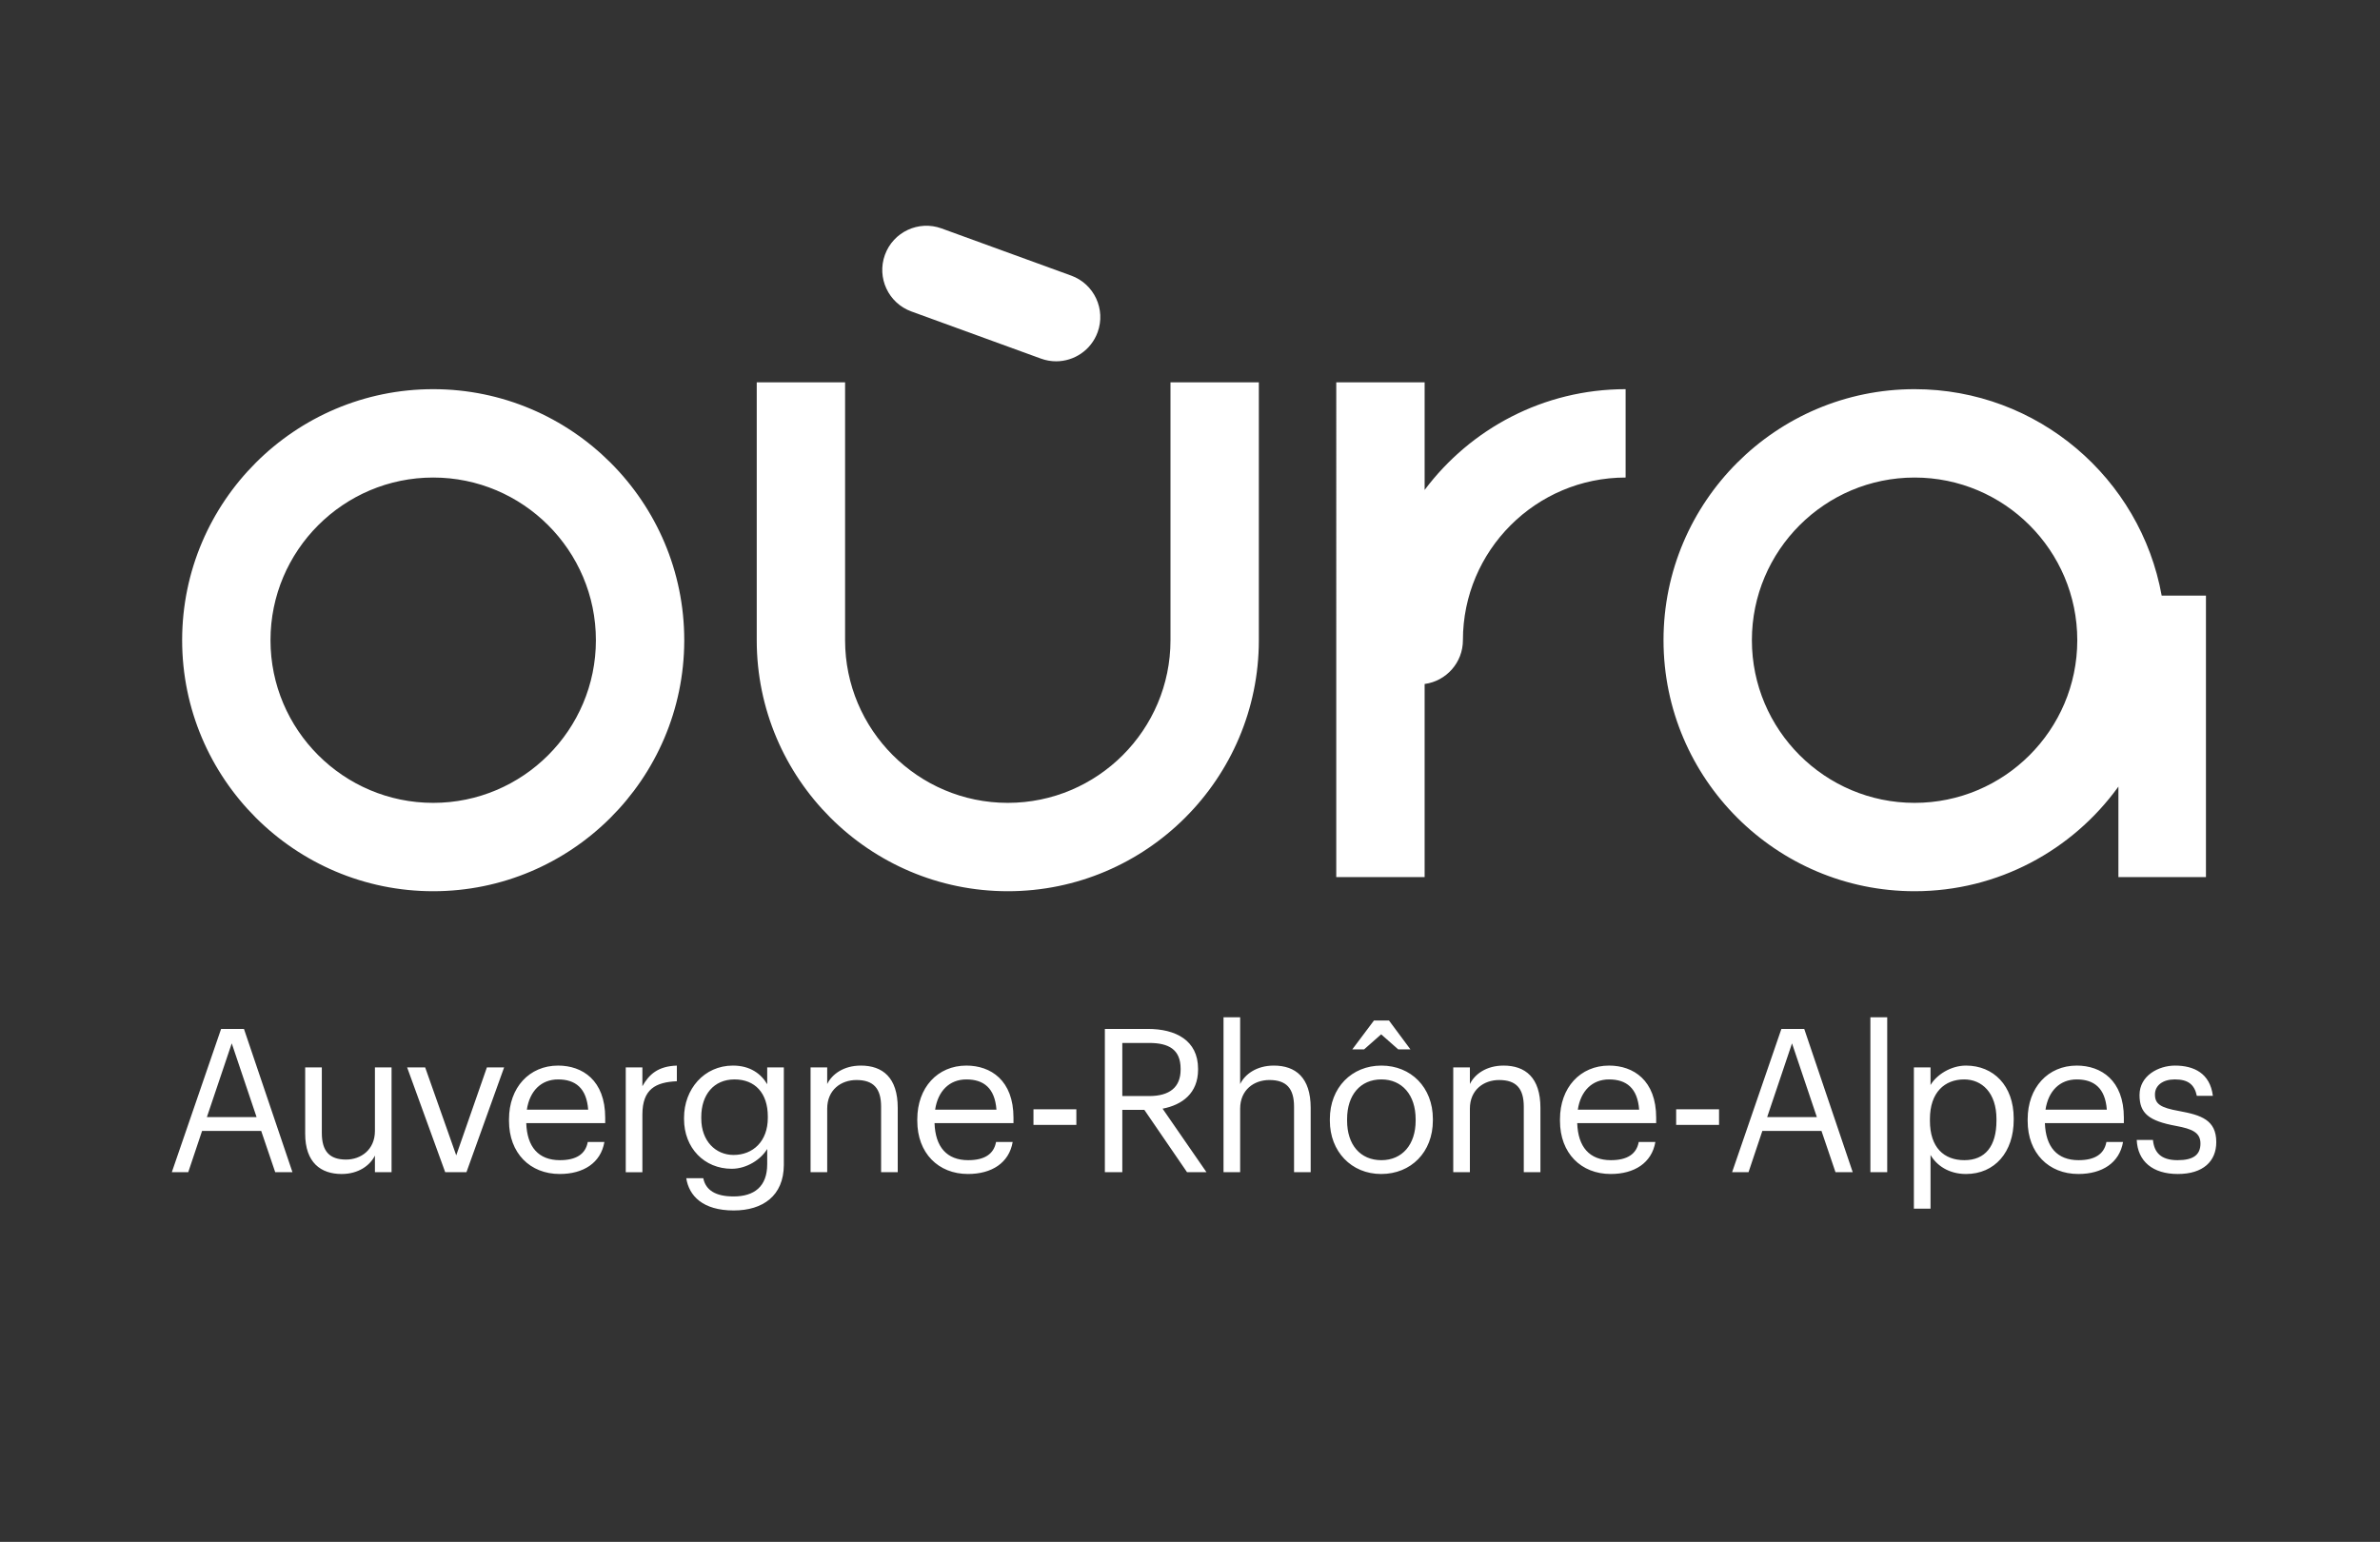 <svg xmlns="http://www.w3.org/2000/svg" fill-rule="evenodd" viewBox="0 0 588 381">
  <rect x="0" y="0" width="588" height="381" fill="#333333" stroke="none"/>
  <path fill="#fff" d="M248.983 220.218c34.201 0 62.026-27.828 62.026-62.028V94.479h-21.83v63.711c0 22.154-18.014 40.177-40.161 40.195h-.07c-22.148-.018-40.161-18.041-40.161-40.195V94.479h-21.829v63.711c0 34.2 27.824 62.028 62.025 62.028ZM45 158.12v.07c0 34.2 27.824 62.028 62.024 62.028 34.133 0 61.915-27.717 62.026-61.828v-.2c0-34.201-27.826-62.026-62.026-62.026-34.176 0-61.985 27.786-62.024 61.956Zm478.241 36.427c-11.283 15.544-29.594 25.671-50.227 25.671-34.171 0-61.983-27.783-62.027-61.948l-.001-.085c0-34.195 27.83-62.021 62.03-62.021 30.444 0 55.837 22.051 61.045 51.016H545v69.547h-21.626v-22.363h-.001l-.132.183Zm-171.273-25.535v47.714h-21.833V94.478h21.833v26.583l.001.001v-.002c11.322-15.105 29.366-24.896 49.654-24.896v21.833c-22.161 0-40.197 18.031-40.197 40.193 0 5.535-4.116 10.11-9.457 10.822v-.002l-.001.002ZM147.221 158.19c0-22.162-18.034-40.193-40.197-40.193-22.164 0-40.196 18.031-40.196 40.193h.001c0 22.164 18.031 40.195 40.195 40.195 22.163 0 40.197-18.031 40.197-40.195Zm285.598.002v-.002c0 22.164 18.031 40.195 40.195 40.195 22.153 0 40.175-18.009 40.196-40.156v-.039c0-22.163-18.03-40.193-40.194-40.193-22.166 0-40.197 18.03-40.197 40.193v.002ZM260.921 89.277c-1.24 0-2.5-.213-3.732-.661l-32.035-11.66c-5.666-2.06-8.586-8.326-6.524-13.991 2.062-5.663 8.326-8.584 13.991-6.522l32.034 11.66c5.665 2.06 8.587 8.326 6.525 13.989-1.614 4.433-5.801 7.185-10.259 7.185Z"/>
  <path fill="#fff" d="M169.545 291.132h4.205c.596 2.972 3.07 4.506 7.48 4.506 5.097 0 8.316-2.427 8.316-7.971v-3.764c-1.484 2.524-5.001 4.901-8.766 4.901-6.782 0-11.781-5.149-11.781-12.277v-.347c0-7.033 4.949-12.874 12.079-12.874 4.31 0 6.984 2.079 8.468 4.605v-4.16h4.108v24.162c-.048 7.527-5.148 11.19-12.376 11.19-7.673 0-11.043-3.615-11.733-7.971Zm303.296-27.38h4.113v4.355c1.486-2.524 5.001-4.803 8.763-4.803 6.782 0 11.786 4.953 11.786 13.026v.393c0 7.923-4.656 13.369-11.786 13.369-4.26 0-7.277-2.131-8.763-4.705v13.269h-4.113v-34.904Zm55.054 17.923h4.01c.296 3.07 1.93 5.001 6.09 5.001 3.91 0 5.646-1.338 5.646-4.112 0-2.722-2.031-3.613-6.042-4.356-6.734-1.236-9.011-3.117-9.011-7.623 0-4.803 4.703-7.28 8.766-7.28 4.651 0 8.661 1.882 9.354 7.478h-3.96c-.593-2.822-2.177-4.063-5.444-4.063-2.972 0-4.903 1.488-4.903 3.715 0 2.327 1.288 3.27 6.039 4.11 5.346.989 9.111 2.179 9.111 7.673 0 4.704-3.217 7.873-9.506 7.873-6.19 0-9.904-3.119-10.15-8.416Zm-199.342-4.753v-.395c0-7.775 5.398-13.222 12.726-13.222 7.328 0 12.724 5.397 12.724 13.17v.397c0 7.823-5.396 13.219-12.776 13.219-7.376 0-12.674-5.594-12.674-13.169Zm-253.156 3.217v-16.386h4.111v16.189c0 4.555 1.929 6.584 5.989 6.584 3.665 0 7.13-2.426 7.13-7.08v-15.693h4.11v25.893h-4.11v-4.11c-1.188 2.429-4.06 4.555-8.221 4.555-5.148 0-9.009-2.824-9.009-9.952Zm425.553-3.17v-.393c0-7.825 5.001-13.272 12.133-13.272 5.991 0 11.633 3.615 11.633 12.876v1.334H505.21c.198 5.892 3.022 9.161 8.318 9.161 4.011 0 6.335-1.483 6.88-4.505h4.111c-.891 5.198-5.199 7.92-11.041 7.92-7.325 0-12.528-5.15-12.528-13.121Zm-115.544 0v-.393c0-7.825 5.001-13.272 12.13-13.272 5.992 0 11.636 3.615 11.636 12.876v1.334h-19.508c.199 5.892 3.021 9.161 8.318 9.161 4.012 0 6.337-1.483 6.882-4.505h4.11c-.89 5.198-5.198 7.92-11.04 7.92-7.328 0-12.528-5.15-12.528-13.121Zm-158.783 0v-.393c0-7.825 5.001-13.272 12.133-13.272 5.992 0 11.633 3.615 11.633 12.876v1.334h-19.506c.198 5.892 3.022 9.161 8.318 9.161 4.011 0 6.335-1.483 6.881-4.505h4.11c-.891 5.198-5.199 7.92-11.041 7.92-7.325 0-12.528-5.15-12.528-13.121Zm-100.87 0v-.393c0-7.825 5.001-13.272 12.133-13.272 5.992 0 11.634 3.615 11.634 12.876v1.334h-19.506c.197 5.892 3.021 9.161 8.316 9.161 4.012 0 6.339-1.483 6.882-4.505h4.11c-.891 5.198-5.199 7.92-11.04 7.92-7.326 0-12.529-5.15-12.529-13.121Zm28.843-13.218h4.11v4.655c1.634-2.922 3.86-4.953 8.516-5.101v3.863c-5.199.248-8.516 1.881-8.516 8.268v14.212h-4.11v-25.897Zm45.659 0h4.11v4.11c1.186-2.427 4.058-4.556 8.318-4.556 5.347 0 9.109 2.922 9.109 10.447v15.896h-4.11v-16.193c0-4.556-1.929-6.585-6.087-6.585-3.813 0-7.23 2.427-7.23 7.08v15.698h-4.11v-25.897Zm158.783 0h4.11v4.11c1.186-2.427 4.058-4.556 8.316-4.556 5.348 0 9.111 2.922 9.111 10.447v15.896h-4.112v-16.193c0-4.556-1.927-6.585-6.088-6.585-3.81 0-7.227 2.427-7.227 7.08v15.698h-4.11v-25.897Zm-258.454 0h4.456l7.675 21.735 7.575-21.735h4.256l-9.307 25.897h-5.248l-9.407-25.897Zm-45.959-9.506h5.646l11.981 35.402h-4.258l-3.465-10.2H49.924l-3.417 10.2h-4.058l12.176-35.402Zm385.482 0h5.644l11.98 35.402h-4.257l-3.463-10.2h-14.608l-3.417 10.2h-4.058l12.179-35.402Zm-167.141.001h10.645c6.784 0 12.38 2.774 12.38 9.852v.197c0 5.844-3.912 8.716-8.765 9.657l10.844 15.694h-4.803l-10.547-15.399h-5.446v15.399h-4.308v-35.4Zm193.286-2.874h-4.158v38.272h4.158v-38.272Zm-163.973.002h4.11v16.486c1.186-2.424 4.058-4.555 8.316-4.555 5.348 0 9.109 2.922 9.109 10.447v15.891h-4.11v-16.189c0-4.555-1.929-6.584-6.087-6.584-3.813 0-7.228 2.426-7.228 7.082v15.691h-4.11v-38.269Zm47.466 25.548v-.348c0-5.989-3.32-9.852-8.466-9.852-5.201 0-8.47 3.863-8.47 9.805v.395c0 5.89 3.221 9.754 8.47 9.754 5.196 0 8.466-3.912 8.466-9.754Zm143.497-.001v-.395c0-6.535-3.612-9.802-7.97-9.802-4.803 0-8.468 3.167-8.468 9.802v.395c0 6.637 3.467 9.754 8.518 9.754 5.148 0 7.92-3.463 7.92-9.754Zm-303.548-.694v-.345c0-5.794-3.167-9.159-8.218-9.159-5.151 0-8.221 3.813-8.221 9.259v.395c0 5.644 3.615 9.011 7.975 9.011 4.799 0 8.464-3.367 8.464-9.161Zm76.228-2.127h-10.597v3.861h10.597V274.1Zm158.783 0h-10.597v3.861h10.597V274.1Zm-373.593 1.93h12.277l-6.137-18.22-6.14 18.22Zm385.48 0h12.276l-6.137-18.22-6.139 18.22Zm83.916-1.833c-.395-5.346-3.167-7.473-7.425-7.473-4.21 0-7.03 2.87-7.725 7.473h15.15Zm-274.327 0c-.395-5.346-3.167-7.473-7.425-7.473-4.21 0-7.032 2.87-7.725 7.473h15.15Zm158.783 0c-.395-5.346-3.167-7.473-7.428-7.473-4.208 0-7.03 2.87-7.723 7.473h15.151Zm-259.652 0c-.396-5.346-3.168-7.473-7.426-7.473-4.21 0-7.03 2.87-7.725 7.473h15.151Zm138.599-3.365c5.048 0 7.77-2.181 7.77-6.537v-.197c0-4.803-2.969-6.387-7.77-6.387h-6.637v13.121h6.637Zm55.534-18.667h3.715l5.295 7.128h-3.018l-4.21-3.711-4.206 3.711h-2.922l5.346-7.128Z"/>
</svg>
